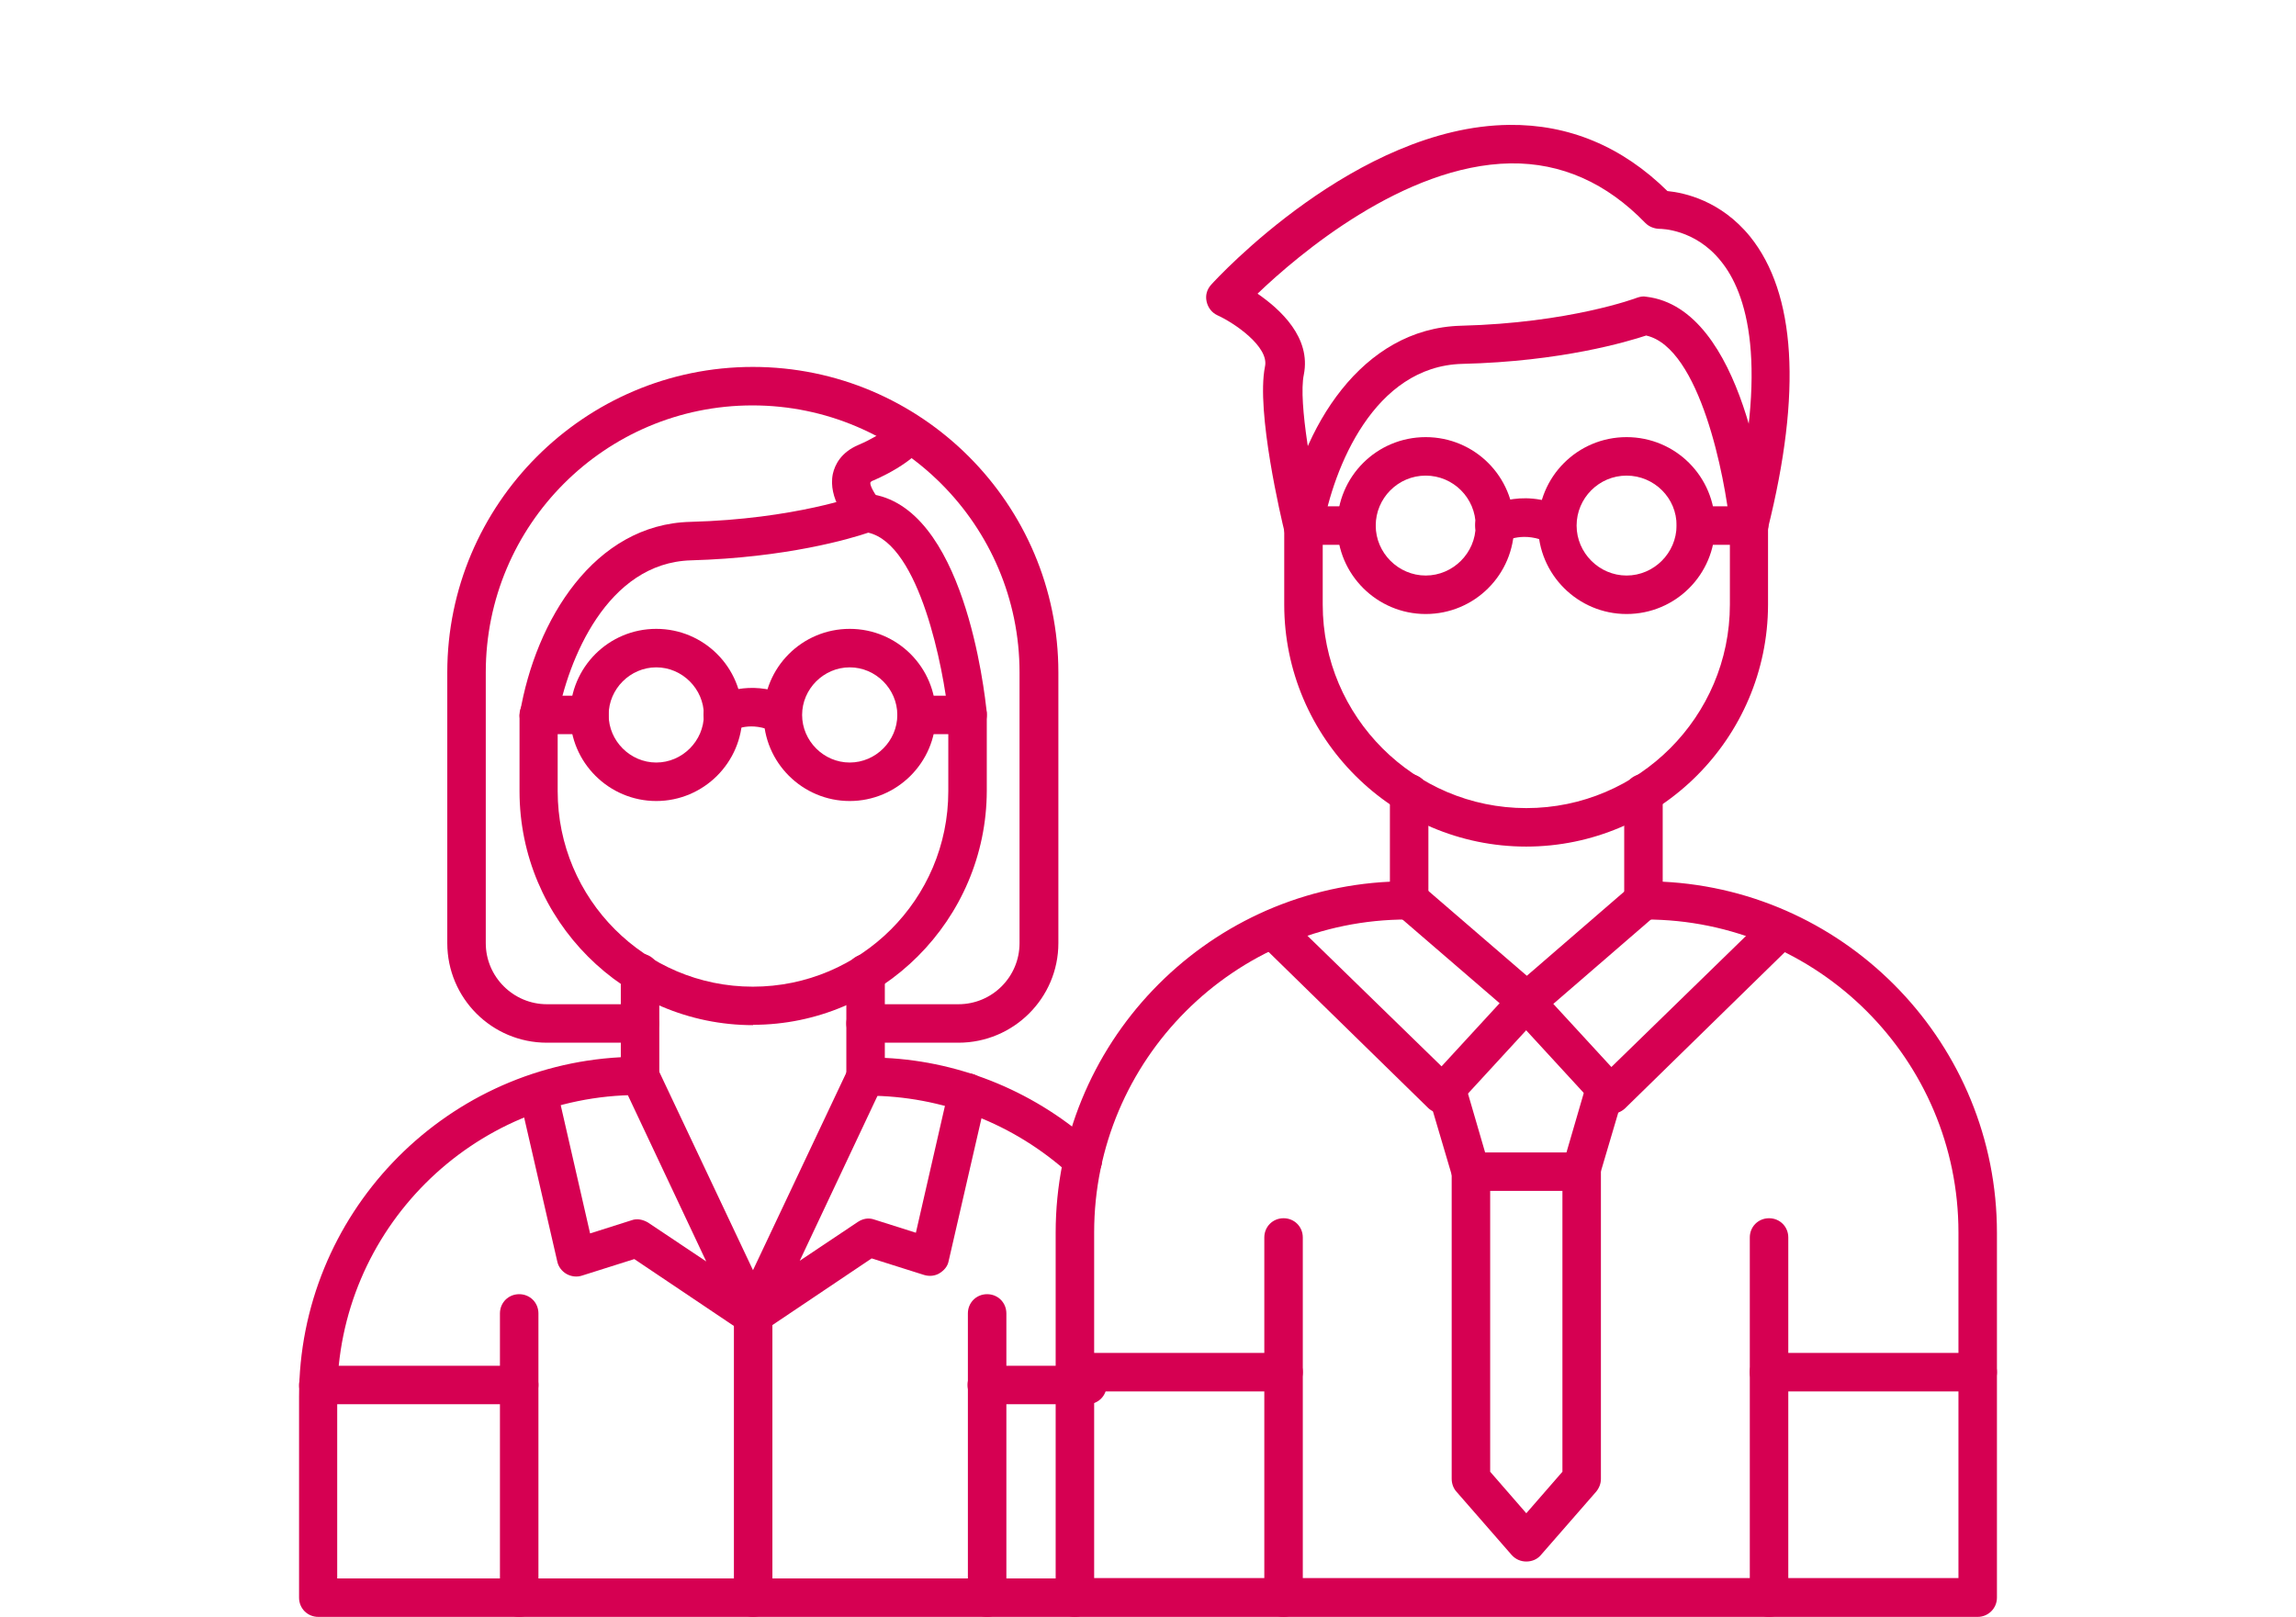 <?xml version="1.0" encoding="UTF-8"?>
<svg id="Layer_1" xmlns="http://www.w3.org/2000/svg" viewBox="0 0 680.06 479">
  <defs>
    <style>
      .cls-1 {
        fill: #d60052;
      }
    </style>
  </defs>
  <path class="cls-1" d="M386.08,161.9c-2.6,0-4.9-1.7-5.6-4.3-.9-3.6-8.5-35.7-5.8-49,1.3-5.9-9.2-13-14.1-15.2-1.7-.8-2.8-2.3-3.2-4.1s.1-3.6,1.4-5c1.7-1.9,43.1-46.8,88.2-47.3,17.7-.2,33.5,6.4,46.9,19.6,5,.5,15.8,2.8,24.5,13.5,13.5,16.8,15.4,46,5.2,86.7-.8,3.1-3.9,4.9-6.8,4.1-3.1-.8-4.9-3.9-4.1-6.9,11.5-46.2,4.7-67.4-3.1-76.8-7.6-9.4-17.7-9.4-17.9-9.4-1.6,0-3.2-.6-4.3-1.7-11.5-11.9-24.9-17.9-40-17.7-31.6.5-62.9,27.1-74.9,38.6,6.8,4.7,15.9,13,13.7,24-1.7,8.1,2.6,31.3,5.7,44,.8,3.1-1.1,6.1-4.2,6.8-.6.2-1,.3-1.5.3l-.1-.2Z"/>
  <g>
    <path class="cls-1" d="M452.08,250.8c-39.5,0-71.7-32.2-71.7-71.7v-22.9c0-.3,0-.7.1-.9,4.8-28.8,22.9-58,52.2-58.8,32.2-.8,52-8.2,52.2-8.3.9-.3,1.8-.5,2.7-.3,29.1,3.4,35.4,60.4,36.1,67v24.3c-.1,39.4-32.2,71.6-71.7,71.6h.1ZM391.78,156.7v22.4c0,33.2,27.1,60.3,60.3,60.3s60.3-27.1,60.3-60.3v-23.4c-1.4-14-8.8-52.7-24.8-56.3-5.5,1.8-25,7.7-54.5,8.4-26.1.7-38.1,30.8-41.3,48.9h0Z"/>
    <path class="cls-1" d="M585.78,479h-267.4c-3.2,0-5.7-2.5-5.7-5.7v-108.1c0-55.8,43.9-101.4,99-104v-26.2c0-3.2,2.5-5.7,5.7-5.7s5.7,2.5,5.7,5.7v31.7c0,3.2-2.5,5.7-5.7,5.7h-.6c-51.2,0-92.7,41.6-92.7,92.7v102.4h256v-102.4c0-51.2-41.6-92.7-92.7-92.7h-.6c-3.2,0-5.7-2.5-5.7-5.7v-31.7c0-3.2,2.5-5.7,5.7-5.7s5.7,2.5,5.7,5.7v26.2c55.1,2.7,99,48.4,99,104v108.1c0,3.2-2.6,5.7-5.7,5.7Z"/>
    <path class="cls-1" d="M426.98,329.8c-1.5,0-3-.6-4-1.6l-49.9-48.8c-2.3-2.2-2.3-5.8-.1-8.1s5.8-2.3,8.1-.1l45.9,44.7,17.2-18.7-30.4-26.2c-2.4-2-2.6-5.7-.6-8.1s5.7-2.6,8-.6l34.8,30c1.1,1,1.8,2.4,1.9,4s-.5,3.1-1.5,4.2l-25.1,27.3c-1,1.1-2.5,1.8-4,1.8h-.2l-.1.2Z"/>
    <path class="cls-1" d="M477.08,329.8h-.1c-1.6,0-3-.7-4-1.8l-25.1-27.3c-1-1.1-1.6-2.6-1.5-4.2s.8-3,1.9-4l34.7-30c2.4-2,5.9-1.8,8,.6s1.8,5.9-.6,8.1l-30.3,26.2,17.2,18.7,45.9-44.7c2.3-2.2,5.8-2.2,8.1.1s2.2,5.8-.1,8.1l-49.9,48.8c-1.1,1-2.6,1.6-4.1,1.6l-.1-.2Z"/>
    <path class="cls-1" d="M452.08,462.6c-1.7,0-3.2-.7-4.3-1.9l-16.4-18.8c-.9-1-1.4-2.4-1.4-3.8v-91c0-3.2,2.5-5.7,5.7-5.7s5.7,2.5,5.7,5.7v88.9l10.7,12.3,10.7-12.3v-88.9c0-3.2,2.5-5.7,5.7-5.7s5.7,2.5,5.7,5.7v91c0,1.4-.5,2.7-1.4,3.8l-16.4,18.8c-1.1,1.3-2.7,1.9-4.3,1.9Z"/>
    <path class="cls-1" d="M468.38,352.8h-32.7c-2.5,0-4.8-1.7-5.5-4.1l-7.3-24.7c-.9-3,.8-6.1,3.9-7.1,3-.9,6.1.8,7.1,3.9l6,20.6h24.1l6-20.6c.9-3,4.1-4.8,7.1-3.9s4.8,4.1,3.9,7.1l-7.3,24.7c-.6,2.4-2.8,4.1-5.3,4.1Z"/>
    <path class="cls-1" d="M380.18,479c-3.2,0-5.7-2.5-5.7-5.7v-106.7c0-3.2,2.5-5.7,5.7-5.7s5.7,2.5,5.7,5.7v106.7c0,3.2-2.6,5.7-5.7,5.7Z"/>
    <path class="cls-1" d="M523.98,479c-3.2,0-5.7-2.5-5.7-5.7v-106.7c0-3.2,2.5-5.7,5.7-5.7s5.7,2.5,5.7,5.7v106.7c0,3.2-2.6,5.7-5.7,5.7Z"/>
    <path class="cls-1" d="M422.28,181.9c-14.4,0-26.2-11.7-26.2-26.2s11.7-26.2,26.2-26.2,26.2,11.7,26.2,26.2-11.7,26.2-26.2,26.2h0ZM422.28,140.9c-8.2,0-14.8,6.7-14.8,14.8s6.7,14.8,14.8,14.8,14.8-6.7,14.8-14.8-6.6-14.8-14.8-14.8h0Z"/>
    <path class="cls-1" d="M481.78,181.9c-14.4,0-26.2-11.7-26.2-26.2s11.7-26.2,26.2-26.2,26.2,11.7,26.2,26.2-11.7,26.2-26.2,26.2ZM481.78,140.9c-8.2,0-14.8,6.7-14.8,14.8s6.7,14.8,14.8,14.8,14.8-6.7,14.8-14.8c.1-8.1-6.6-14.8-14.8-14.8Z"/>
    <path class="cls-1" d="M401.78,161.4h-15.7c-3.2,0-5.7-2.5-5.7-5.7s2.5-5.7,5.7-5.7h15.7c3.2,0,5.7,2.5,5.7,5.7s-2.6,5.7-5.7,5.7Z"/>
    <path class="cls-1" d="M517.98,161.4h-15.6c-3.2,0-5.7-2.5-5.7-5.7s2.5-5.7,5.7-5.7h15.7c3.2,0,5.7,2.5,5.7,5.7s-2.6,5.7-5.8,5.7h0Z"/>
    <path class="cls-1" d="M461.28,161.4c-.8,0-1.7-.2-2.5-.6-7.6-3.6-12.7-.5-12.9-.5-2.6,1.8-6.1,1.1-8-1.5-1.7-2.6-1.1-6.1,1.5-7.9.5-.3,10.6-6.9,24.1-.5,2.8,1.4,4,4.8,2.6,7.6-.8,1.9-2.7,3.2-4.9,3.2h0l.1.2Z"/>
    <path class="cls-1" d="M380.18,412.2h-61.8c-3.2,0-5.7-2.5-5.7-5.7s2.5-5.7,5.7-5.7h61.8c3.2,0,5.7,2.5,5.7,5.7s-2.6,5.7-5.7,5.7Z"/>
    <path class="cls-1" d="M585.78,412.2h-61.8c-3.2,0-5.7-2.5-5.7-5.7s2.5-5.7,5.7-5.7h61.8c3.2,0,5.7,2.5,5.7,5.7s-2.6,5.7-5.7,5.7Z"/>
    <path class="cls-1" d="M223.08,303.7c-38.2,0-69.2-31.1-69.2-69.3v-22.1c0-.3,0-.7.1-.9,4.7-27.8,22.1-56.1,50.5-56.8,30.9-.8,50.1-7.9,50.2-8,.9-.3,1.8-.5,2.7-.3,28.2,3.3,34.2,58.5,34.9,64.7v23.3c-.1,38.2-31.2,69.3-69.3,69.3h0l.1.1ZM165.18,212.8v21.6c0,31.9,25.9,57.9,57.8,57.9s57.9-25.9,57.9-57.9v-22.6c-1.4-13.4-8.4-50.5-23.7-54-5.3,1.8-24.2,7.4-52.5,8.2-24.9.7-36.5,29.6-39.6,46.9l.1-.1Z"/>
    <path class="cls-1" d="M318.38,479H94.28c-3.2,0-5.7-2.5-5.7-5.7v-59.6c0-53.7,42.3-97.7,95.3-100.5v-25c0-3.2,2.5-5.7,5.7-5.7s5.7,2.5,5.7,5.7v30.5c0,3.2-2.5,5.7-5.7,5.7h-.5c-49.2,0-89.2,40-89.2,89.2v54h218.5c3.2,0,5.7,2.5,5.7,5.7s-2.6,5.7-5.7,5.7h0ZM320.78,349.4c-1.4,0-2.7-.5-3.9-1.5-16.5-15-37.8-23.3-60-23.3h-.5c-3.2,0-5.7-2.5-5.7-5.7v-30.5c0-3.2,2.5-5.7,5.7-5.7s5.7,2.5,5.7,5.7v25c23.1,1.1,45.2,10.4,62.5,26.2,2.3,2.2,2.5,5.7.3,8.1-1.1,1-2.7,1.7-4.2,1.7h.1Z"/>
    <path class="cls-1" d="M223.08,395.5c-1.4,0-2.6-.5-3.8-1.4-1.9-1.7-2.5-4.4-1.5-6.7l33.5-70.9c1.4-2.8,4.8-4.1,7.5-2.7,2.8,1.4,4.1,4.8,2.7,7.5l-24.6,52.2,17.2-11.5c1.5-1,3.2-1.3,4.9-.7l12.3,3.9,9.8-42.8c.7-3.1,3.8-5,6.8-4.3s5,3.8,4.3,6.8l-11.2,48.7c-.3,1.6-1.4,2.8-2.7,3.6s-3,1-4.6.5l-15.5-4.9-32,21.5c-1.1.8-2.3,1.1-3.3,1.1l.2.1Z"/>
    <path class="cls-1" d="M223.08,395.5c-1.1,0-2.2-.3-3.2-1l-32-21.5-15.5,4.9c-1.5.5-3.2.3-4.6-.5s-2.4-2.2-2.7-3.6l-11.2-48.7c-.7-3.1,1.3-6.1,4.3-6.8,3.1-.7,6.1,1.3,6.8,4.3l9.8,42.8,12.3-3.9c1.6-.6,3.4-.2,4.9.7l17.2,11.5-24.6-52.2c-1.4-2.8-.1-6.3,2.7-7.5,2.8-1.4,6.3-.1,7.6,2.7l33.5,70.9c1.1,2.3.5,5.1-1.5,6.7-1.4.8-2.7,1.3-4,1.3l.2-.1Z"/>
    <path class="cls-1" d="M153.78,479c-3.2,0-5.7-2.5-5.7-5.7v-84.2c0-3.2,2.5-5.7,5.7-5.7s5.7,2.5,5.7,5.7v84.2c0,3.2-2.6,5.7-5.7,5.7h0Z"/>
    <path class="cls-1" d="M292.38,479c-3.2,0-5.7-2.5-5.7-5.7v-84.2c0-3.2,2.5-5.7,5.7-5.7s5.7,2.5,5.7,5.7v84.2c0,3.2-2.6,5.7-5.7,5.7Z"/>
    <path class="cls-1" d="M194.38,237.3c-14,0-25.5-11.4-25.5-25.5s11.4-25.5,25.5-25.5,25.5,11.4,25.5,25.5-11.5,25.5-25.5,25.5ZM194.38,197.7c-7.7,0-14.1,6.4-14.1,14.1s6.4,14.1,14.1,14.1,14.1-6.4,14.1-14.1-6.4-14.1-14.1-14.1Z"/>
    <path class="cls-1" d="M251.68,237.3c-14,0-25.5-11.4-25.5-25.5s11.4-25.5,25.5-25.5,25.5,11.4,25.5,25.5-11.5,25.5-25.5,25.5ZM251.68,197.7c-7.7,0-14.1,6.4-14.1,14.1s6.4,14.1,14.1,14.1,14.1-6.4,14.1-14.1-6.4-14.1-14.1-14.1Z"/>
    <path class="cls-1" d="M174.58,217.5h-15c-3.2,0-5.7-2.5-5.7-5.7s2.5-5.7,5.7-5.7h15c3.2,0,5.7,2.5,5.7,5.7s-2.6,5.7-5.7,5.7Z"/>
    <path class="cls-1" d="M286.58,217.5h-15.1c-3.2,0-5.7-2.5-5.7-5.7s2.5-5.7,5.7-5.7h15.1c3.2,0,5.7,2.5,5.7,5.7s-2.5,5.7-5.7,5.7Z"/>
    <path class="cls-1" d="M231.98,217.5c-.8,0-1.7-.2-2.5-.6-7.3-3.5-12.1-.5-12.2-.5-2.6,1.8-6.1,1.1-7.9-1.5s-1.1-6.1,1.5-7.9c3.8-2.5,13-5.5,23.4-.5,2.8,1.4,4,4.8,2.6,7.6-.9,2-2.8,3.2-5,3.2h0l.1.2Z"/>
    <path class="cls-1" d="M153.78,416h-59.5c-3.2,0-5.7-2.5-5.7-5.7s2.5-5.7,5.7-5.7h59.5c3.2,0,5.7,2.5,5.7,5.7s-2.6,5.7-5.7,5.7h0Z"/>
    <path class="cls-1" d="M322.08,416h-29.8c-3.2,0-5.7-2.5-5.7-5.7s2.5-5.7,5.7-5.7h29.8c3.2,0,5.7,2.5,5.7,5.7s-2.5,5.7-5.7,5.7Z"/>
    <path class="cls-1" d="M283.88,308.9h-27.5c-3.2,0-5.7-2.5-5.7-5.7s2.5-5.7,5.7-5.7h27.5c10,0,18.1-8.1,18.1-18.1v-80.2c0-43.6-35.5-79.1-79.1-79.1s-79,35.4-79,79.1v80.2c0,10,8.2,18.1,18.1,18.1h27.5c3.2,0,5.7,2.5,5.7,5.7s-2.5,5.7-5.7,5.7h-27.5c-16.3,0-29.5-13.2-29.5-29.5v-80.2c0-49.8,40.6-90.5,90.5-90.5s90.5,40.6,90.5,90.5v80.2c0,16.3-13.3,29.5-29.6,29.5h0Z"/>
    <path class="cls-1" d="M223.08,479c-3.2,0-5.7-2.5-5.7-5.7v-83.5c0-3.2,2.5-5.7,5.7-5.7s5.7,2.5,5.7,5.7v83.5c0,3.2-2.6,5.7-5.7,5.7Z"/>
    <path class="cls-1" d="M256.58,157.6c-1.5,0-3.1-.6-4.2-1.8-1.3-1.3-7.2-8.1-5.7-15.4.6-2.7,2.4-6.4,7.6-8.6,7.9-3.4,10.4-6.6,10.4-6.6h-.1c0,.1,9.4,6.5,9.4,6.5-.6.9-4.3,5.8-15.2,10.6-.7.2-.9.5-1,.7-.1,1,1.4,3.6,2.8,5.2,2.2,2.3,2,5.9-.3,8.1-.8.9-2.2,1.4-3.6,1.4h0l-.1-.1Z"/>
  </g>
</svg>